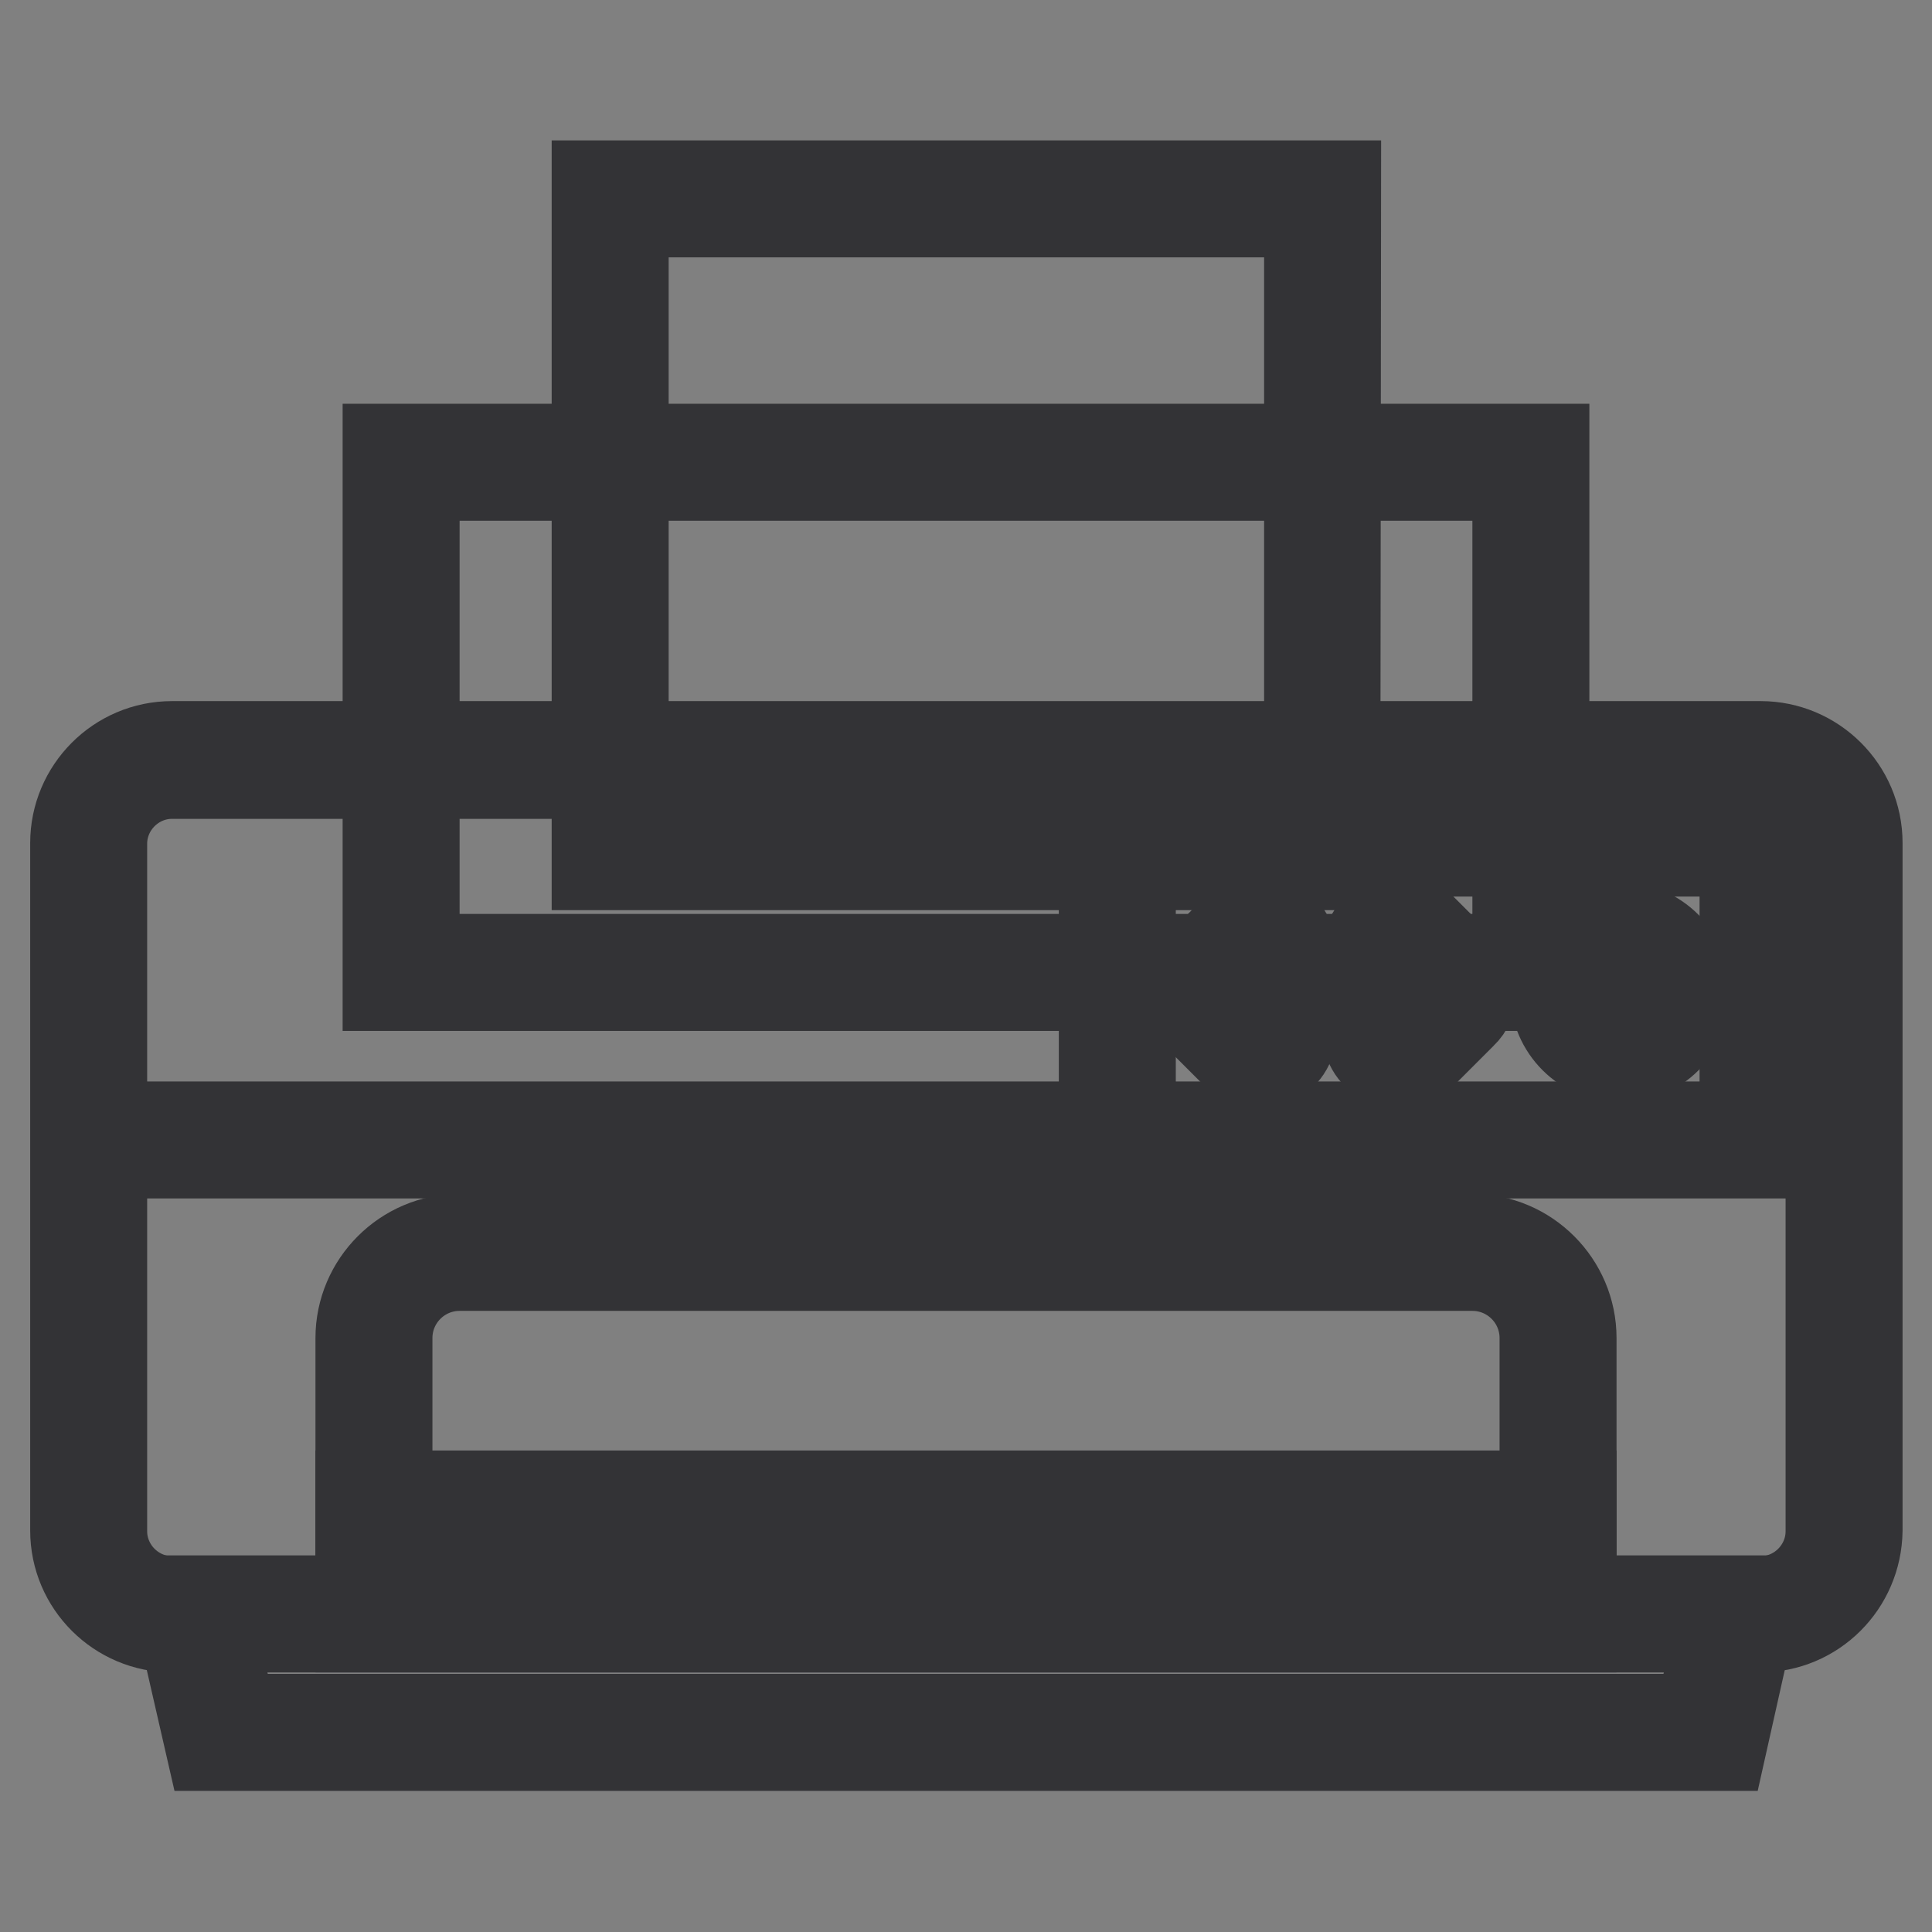 <?xml version="1.0" encoding="utf-8"?>
<!-- Svg Vector Icons : http://www.onlinewebfonts.com/icon -->
<!DOCTYPE svg PUBLIC "-//W3C//DTD SVG 1.1//EN" "http://www.w3.org/Graphics/SVG/1.1/DTD/svg11.dtd">
<svg version="1.1" xmlns="http://www.w3.org/2000/svg" xmlns:xlink="http://www.w3.org/1999/xlink" x="0px" y="0px" viewBox="0 0 256 256" enable-background="new 0 0 256 256" xml:space="preserve">
<rect x="0" y="0" width="256" height="256" fill="#808080" stroke="none"/>
<g> <path stroke-width="12" fill-opacity="0" stroke="#f5cf3b"  d="M53.2,61.3h149.7v67.6H53.2V61.3z"/> <path stroke-width="12" fill-opacity="0" stroke="#333336"  d="M204.6,130.6H51.4V59.5h153.2V130.6L204.6,130.6z M54.9,127.1h146.2V63H54.9V127.1z"/> <path stroke-width="12" fill-opacity="0" stroke="#ebeee7"  d="M80.8,26.4h94.4v86.4H80.8V26.4z"/> <path stroke-width="12" fill-opacity="0" stroke="#333336"  d="M176.9,114.6H79.1v-90h97.9L176.9,114.6L176.9,114.6z M82.6,111.1h90.9v-83H82.6V111.1z"/> <path stroke-width="12" fill-opacity="0" stroke="#659c42"  d="M233.2,213.9H22.8c-6.1,0-11-4.9-11-11v-91.1c0-6.1,4.9-11,11-11h210.5c6.1,0,11,4.9,11,11v91.1 C244.3,208.9,239.3,213.9,233.2,213.9L233.2,213.9z"/> <path stroke-width="12" fill-opacity="0" stroke="#333336"  d="M233.2,215.6H22.8c-7,0-12.8-5.7-12.8-12.8v-91.1c0-7,5.7-12.8,12.8-12.8h210.5c7,0,12.8,5.7,12.8,12.8 v91.1C246,209.9,240.3,215.6,233.2,215.6L233.2,215.6z M22.8,102.5c-5.1,0-9.3,4.2-9.3,9.3v91.1c0,5.1,4.2,9.3,9.3,9.3h210.5 c5.1,0,9.3-4.2,9.3-9.3v-91.1c0-5.1-4.2-9.3-9.3-9.3H22.8z"/> <path stroke-width="12" fill-opacity="0" stroke="#d4d8ce"  d="M226.7,229.6H29.3l-3.6-15.7h204.5L226.7,229.6z"/> <path stroke-width="12" fill-opacity="0" stroke="#333336"  d="M228.1,231.3H27.9l-4.4-19.2h208.9L228.1,231.3z M30.7,227.8h194.5l2.8-12.2H27.9L30.7,227.8z"/> <path stroke-width="12" fill-opacity="0" stroke="#d4d8ce"  d="M206.4,213.9H49.6v-36.5c0-6.3,5.1-11.4,11.4-11.4h134.2c6.3,0,11.4,5.1,11.4,11.4V213.9L206.4,213.9z"/> <path stroke-width="12" fill-opacity="0" stroke="#333336"  d="M208.2,215.6H47.8v-38.3c0-7.2,5.9-13.1,13.1-13.1h134.2c7.2,0,13.1,5.9,13.1,13.1V215.6L208.2,215.6z  M51.3,212.1h153.4v-34.8c0-5.3-4.3-9.6-9.6-9.6H60.9c-5.3,0-9.6,4.3-9.6,9.6V212.1z"/> <path stroke-width="12" fill-opacity="0" stroke="#659c42"  d="M49.6,199.9h156.9v13.9H49.6V199.9z"/> <path stroke-width="12" fill-opacity="0" stroke="#333336"  d="M208.2,215.6H47.8v-17.4h160.4V215.6z M51.3,212.1h153.4v-10.4H51.3V212.1z"/> <path stroke-width="12" fill-opacity="0" stroke="#f5cf3b"  d="M148.1,151v-32.5c0-4.1,3.3-7.4,7.4-7.4h70c4.1,0,7.4,3.3,7.4,7.4V151"/> <path stroke-width="12" fill-opacity="0" stroke="#333336"  d="M234.7,151h-3.5v-32.5c0-3.1-2.5-5.7-5.7-5.7h-70c-3.1,0-5.7,2.5-5.7,5.7V151h-3.5v-32.5 c0-5.1,4.1-9.2,9.2-9.2h70c5.1,0,9.2,4.1,9.2,9.2V151z"/> <path stroke-width="12" fill-opacity="0" stroke="#333336"  d="M11.2,149.3h232.5v3.5H11.2V149.3z"/> <path stroke-width="12" fill-opacity="0" stroke="#ebeee7"  d="M207.4,131.5c0,4,3.3,7.3,7.3,7.3c4,0,7.3-3.3,7.3-7.3c0-4-3.3-7.3-7.3-7.3 C210.7,124.2,207.4,127.5,207.4,131.5z"/> <path stroke-width="12" fill-opacity="0" stroke="#333336"  d="M214.7,140.1c-4.7,0-8.6-3.9-8.6-8.6c0-4.7,3.8-8.6,8.6-8.6s8.6,3.9,8.6,8.6 C223.3,136.3,219.5,140.1,214.7,140.1z M214.7,125.5c-3.3,0-6,2.7-6,6c0,3.3,2.7,6,6,6s6-2.7,6-6 C220.8,128.2,218.1,125.5,214.7,125.5z"/> <path stroke-width="12" fill-opacity="0" stroke="#ebeee7"  d="M164.8,138.8l-5.3-5.3c-1.1-1.1-1.1-3,0-4.1l5.3-5.3c1.8-1.8,5-0.5,5,2.1v10.6 C169.8,139.3,166.7,140.6,164.8,138.8z"/> <path stroke-width="12" fill-opacity="0" stroke="#333336"  d="M166.9,140.9c-1.1,0-2.1-0.4-3-1.2l-5.3-5.3c-0.8-0.8-1.2-1.8-1.2-3c0-1.1,0.4-2.2,1.2-3l5.3-5.3 c1.2-1.2,3-1.6,4.6-0.9c1.6,0.7,2.6,2.2,2.6,3.9v10.6c0,1.7-1,3.2-2.6,3.9C168,140.8,167.4,140.9,166.9,140.9L166.9,140.9z  M166.9,124.4c-0.3,0-0.8,0.1-1.1,0.5l-5.3,5.3c-0.3,0.3-0.5,0.7-0.5,1.2c0,0.4,0.2,0.9,0.5,1.2l5.3,5.3c0.7,0.7,1.6,0.4,1.8,0.3 c0.3-0.1,1-0.5,1-1.5v-10.6c0-1-0.8-1.4-1-1.5C167.4,124.5,167.2,124.4,166.9,124.4L166.9,124.4z"/> <path stroke-width="12" fill-opacity="0" stroke="#ebeee7"  d="M187.5,138.8l5.3-5.3c1.1-1.1,1.1-3,0-4.1l-5.3-5.3c-1.8-1.8-5-0.5-5,2.1v10.6 C182.5,139.3,185.6,140.6,187.5,138.8z"/> <path stroke-width="12" fill-opacity="0" stroke="#333336"  d="M185.4,140.9c-0.5,0-1.1-0.1-1.6-0.3c-1.6-0.7-2.6-2.2-2.6-3.9v-10.6c0-1.7,1-3.2,2.6-3.9 c1.6-0.7,3.4-0.3,4.6,0.9l5.3,5.3c1.7,1.7,1.7,4.3,0,5.9l-5.3,5.3C187.6,140.5,186.5,140.9,185.4,140.9L185.4,140.9z M185.4,124.4 c-0.3,0-0.5,0.1-0.7,0.1c-0.3,0.1-1,0.5-1,1.5v10.6c0,1,0.8,1.4,1,1.5c0.3,0.1,1.1,0.4,1.8-0.3l5.3-5.3c0.6-0.6,0.6-1.7,0-2.4 l-5.3-5.3C186.2,124.6,185.8,124.4,185.4,124.4L185.4,124.4z"/></g>
</svg>